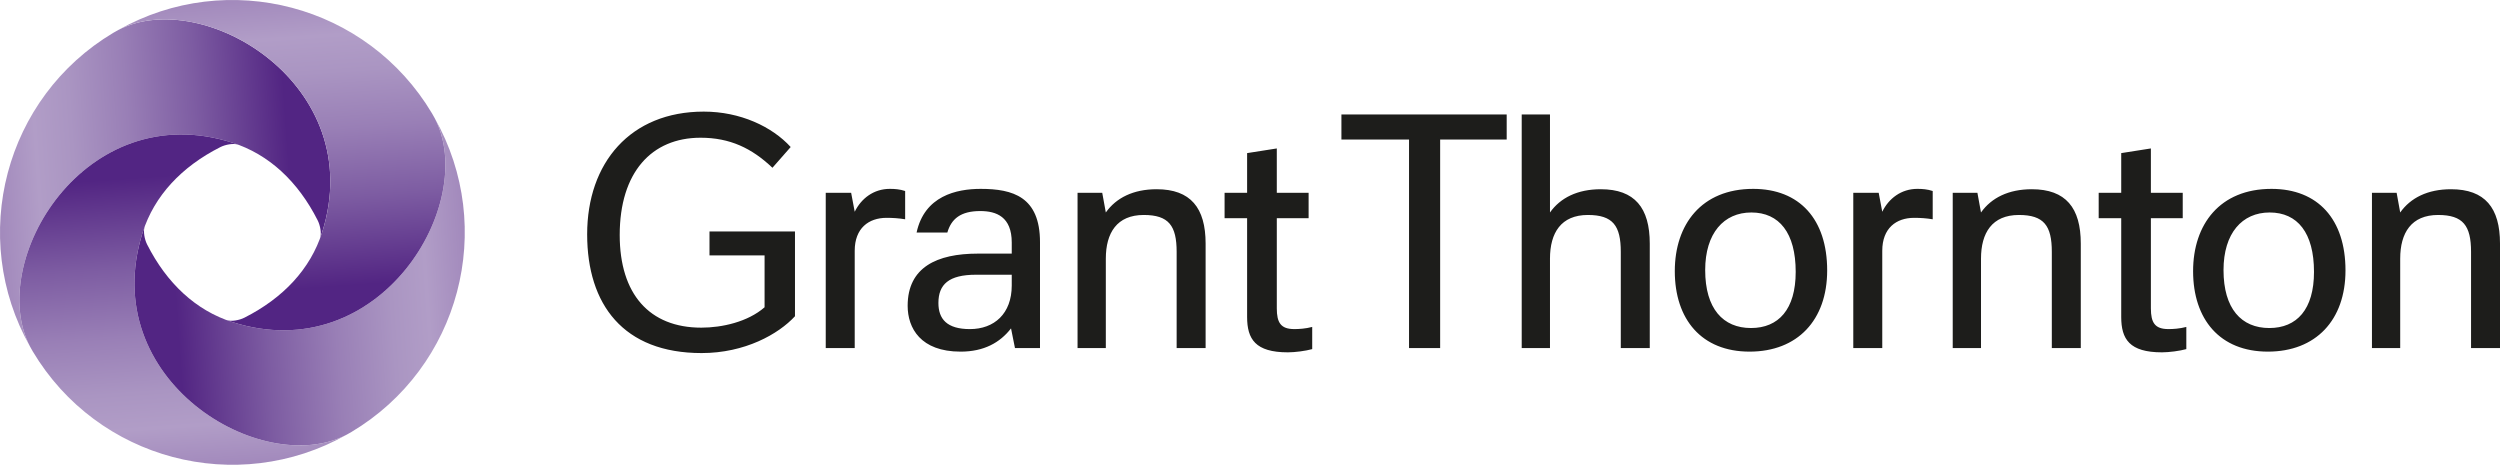 <?xml version="1.0" encoding="UTF-8"?>
<svg id="a" xmlns="http://www.w3.org/2000/svg" width="534" height="99.278" xmlns:xlink="http://www.w3.org/1999/xlink" viewBox="0 0 534 99.278">
  <defs>
    <style>
      .f {
        fill: #1d1d1b;
      }

      .f, .g, .h, .i, .j {
        stroke-width: 0px;
      }

      .g {
        fill: url(#b);
      }

      .h {
        fill: url(#c);
      }

      .i {
        fill: url(#e);
      }

      .j {
        fill: url(#d);
      }
    </style>
    <linearGradient id="b" x1="70.41" y1="35.585" x2="-.758" y2="40.561" gradientUnits="userSpaceOnUse">
      <stop offset="0" stop-color="#522583"/>
      <stop offset=".119" stop-color="#522583"/>
      <stop offset=".121" stop-color="#522583"/>
      <stop offset=".151" stop-color="#572b86"/>
      <stop offset=".387" stop-color="#7d5ca2"/>
      <stop offset=".594" stop-color="#997fb6"/>
      <stop offset=".764" stop-color="#aa95c2"/>
      <stop offset=".874" stop-color="#b19dc7"/>
      <stop offset="1" stop-color="#a289bc"/>
    </linearGradient>
    <linearGradient id="c" x1="-649.649" y1="94.061" x2="-720.817" y2="99.037" gradientTransform="translate(-58.476 -620.782) rotate(-90)" xlink:href="#b"/>
    <linearGradient id="d" x1="-708.125" y1="-626" x2="-779.293" y2="-621.023" gradientTransform="translate(-679.257 -562.306) rotate(-180)" xlink:href="#b"/>
    <linearGradient id="e" x1="11.934" y1="-684.475" x2="-59.234" y2="-679.498" gradientTransform="translate(-620.782 58.476) rotate(90)" xlink:href="#b"/>
  </defs>
  <path class="f" d="M207.169,70.295c-4.888,0-6.724-2.14-6.724-5.577,0-3.973,2.217-6.037,8.023-6.037h7.641v2.292c0,6.037-3.744,9.322-8.94,9.322ZM193.875,65.327c0,4.739,2.75,9.781,11.308,9.781,4.965,0,8.404-1.908,10.773-4.966l.841,4.202h5.347v-22.619c0-9.702-5.806-11.382-12.682-11.382-5.196,0-11.996,1.525-13.676,9.32h6.57c.839-2.904,2.827-4.583,7.029-4.583,3.439,0,6.724,1.222,6.724,6.721v2.371h-7.258c-8.711,0-14.976,2.904-14.976,11.154h0ZM176.378,74.344h6.189v-20.781c0-4.816,2.979-7.032,6.799-7.032,1.297,0,2.598.078,3.973.308v-6.039c-1.147-.381-2.216-.457-3.285-.457-3.438,0-6.112,2.061-7.487,4.889l-.764-4.049h-5.426v33.16ZM395.861,74.344h6.191v-20.781c0-4.816,2.977-7.032,6.797-7.032,1.3,0,2.601.078,3.977.308v-6.039c-1.15-.381-2.214-.457-3.285-.457-3.437,0-6.118,2.061-7.489,4.889l-.763-4.049h-5.428v33.16ZM279.52,46.608v-5.424h-6.795v-9.476l-6.342.996v8.479h-4.812v5.424h4.812v21.089c0,4.736,1.759,7.563,8.712,7.563,1.531,0,3.818-.304,5.194-.689v-4.736c-1.451.381-2.826.458-3.818.458-2.903,0-3.745-1.375-3.745-4.43v-19.256h6.795ZM466.231,46.608v-5.424h-6.803v-9.476l-6.335.996v8.479h-4.814v5.424h4.814v21.089c0,4.736,1.752,7.563,8.707,7.563,1.53,0,3.819-.304,5.199-.689v-4.736c-1.45.381-2.831.458-3.82.458-2.904,0-3.75-1.375-3.75-4.43v-19.256h6.803ZM374.008,70.067c-5.956,0-9.78-4.128-9.78-12.378,0-7.872,3.975-12.303,9.86-12.303,5.954,0,9.473,4.355,9.473,12.685,0,8.019-3.669,11.996-9.554,11.996h0ZM484.721,70.067c-5.959,0-9.778-4.128-9.778-12.378,0-7.872,3.971-12.303,9.855-12.303,5.963,0,9.472,4.355,9.472,12.685,0,8.019-3.664,11.996-9.548,11.996h0ZM417.104,74.344h6.038v-19.1c0-5.503,2.365-9.326,8.097-9.326,5.348,0,7.03,2.294,7.03,7.873v20.553h6.188v-22.312c0-7.64-3.212-11.613-10.466-11.613-4.965,0-8.634,1.832-10.849,4.967l-.765-4.202h-5.273v33.16ZM230.167,74.344h6.037v-19.1c0-5.503,2.368-9.326,8.098-9.326,5.349,0,7.03,2.294,7.03,7.873v20.553h6.188v-22.312c0-7.64-3.208-11.613-10.467-11.613-4.966,0-8.634,1.832-10.849,4.967l-.764-4.202h-5.273v33.16ZM506.65,74.344h6.033v-19.1c0-5.503,2.37-9.326,8.099-9.326,5.346,0,7.033,2.294,7.033,7.873v20.553h6.185v-22.312c0-7.64-3.205-11.613-10.466-11.613-4.966,0-8.637,1.832-10.851,4.967l-.762-4.202h-5.272v33.16ZM321.829,29.798v-5.347h-35.302v5.347h14.442v44.546h6.647V29.798h14.213ZM325.037,74.344h6.039v-19.1c0-5.503,2.364-9.326,8.097-9.326,5.347,0,7.028,2.294,7.028,7.873v20.553h6.189v-22.312c0-7.64-3.212-11.613-10.465-11.613-4.967,0-8.635,1.832-10.849,4.967v-20.935h-6.039v49.893ZM151.547,54.557h11.767v11.077c-3.591,3.133-9.093,4.353-13.524,4.353-11.079,0-17.419-7.181-17.419-19.789,0-13.371,6.798-20.78,17.267-20.78,6.264,0,10.924,2.216,15.357,6.417l3.896-4.433c-3.973-4.355-10.773-7.563-18.565-7.563-15.665,0-24.909,10.926-24.909,26.207,0,14.975,7.718,25.368,24.449,25.368,9.246,0,16.428-4.052,19.943-7.87v-18.111h-18.262v5.124ZM374.47,40.344c-11.003,0-16.733,7.563-16.733,17.574,0,10.313,5.73,17.19,15.969,17.19s16.578-6.723,16.578-17.346c0-10.923-5.885-17.418-15.814-17.418h0ZM485.182,40.344c-11.005,0-16.737,7.563-16.737,17.574,0,10.313,5.732,17.19,15.97,17.19s16.581-6.723,16.581-17.346c0-10.923-5.884-17.418-15.814-17.418h0Z"/>
  <g>
    <path class="g" d="M49.638,30.476c7.815,2.485,14.028,8.31,18.213,16.583.561,1.109.848,2.772.547,3.751.144-.388.276-.774.404-1.172C78.831,18.098,43.3-3.044,25.258,6.415c-.343.192-.69.376-1.032.579C1.013,20.828-6.8,50.621,6.417,74.027-3.051,55.988,18.093,20.444,49.638,30.476Z"/>
    <path class="h" d="M30.476,49.639c2.485-7.815,8.309-14.028,16.583-18.213,1.108-.56,2.771-.847,3.75-.547-.386-.144-.774-.276-1.17-.403C18.098,20.445-3.045,55.979,6.415,74.02c.192.344.376.69.579,1.033,13.833,23.212,43.626,31.025,67.033,17.808-18.039,9.468-53.583-11.678-43.551-43.222Z"/>
    <path class="j" d="M49.639,68.801c-7.815-2.484-14.027-8.309-18.213-16.582-.56-1.108-.849-2.771-.547-3.751-.144.386-.276.775-.403,1.171-10.03,31.54,25.502,52.685,43.543,43.224.343-.194.691-.377,1.033-.581,23.213-13.832,31.025-43.624,17.809-67.032,9.467,18.039-11.677,53.583-43.221,43.551Z"/>
    <path class="i" d="M68.802,49.638c-2.486,7.816-8.309,14.028-16.583,18.212-1.108.562-2.771.85-3.751.547.387.145.775.278,1.171.404,31.541,10.03,52.683-25.502,43.224-43.543-.192-.344-.376-.691-.58-1.032C78.45,1.013,48.657-6.8,25.251,6.416c18.038-9.467,53.582,11.677,43.551,43.222Z"/>
  </g>
</svg>